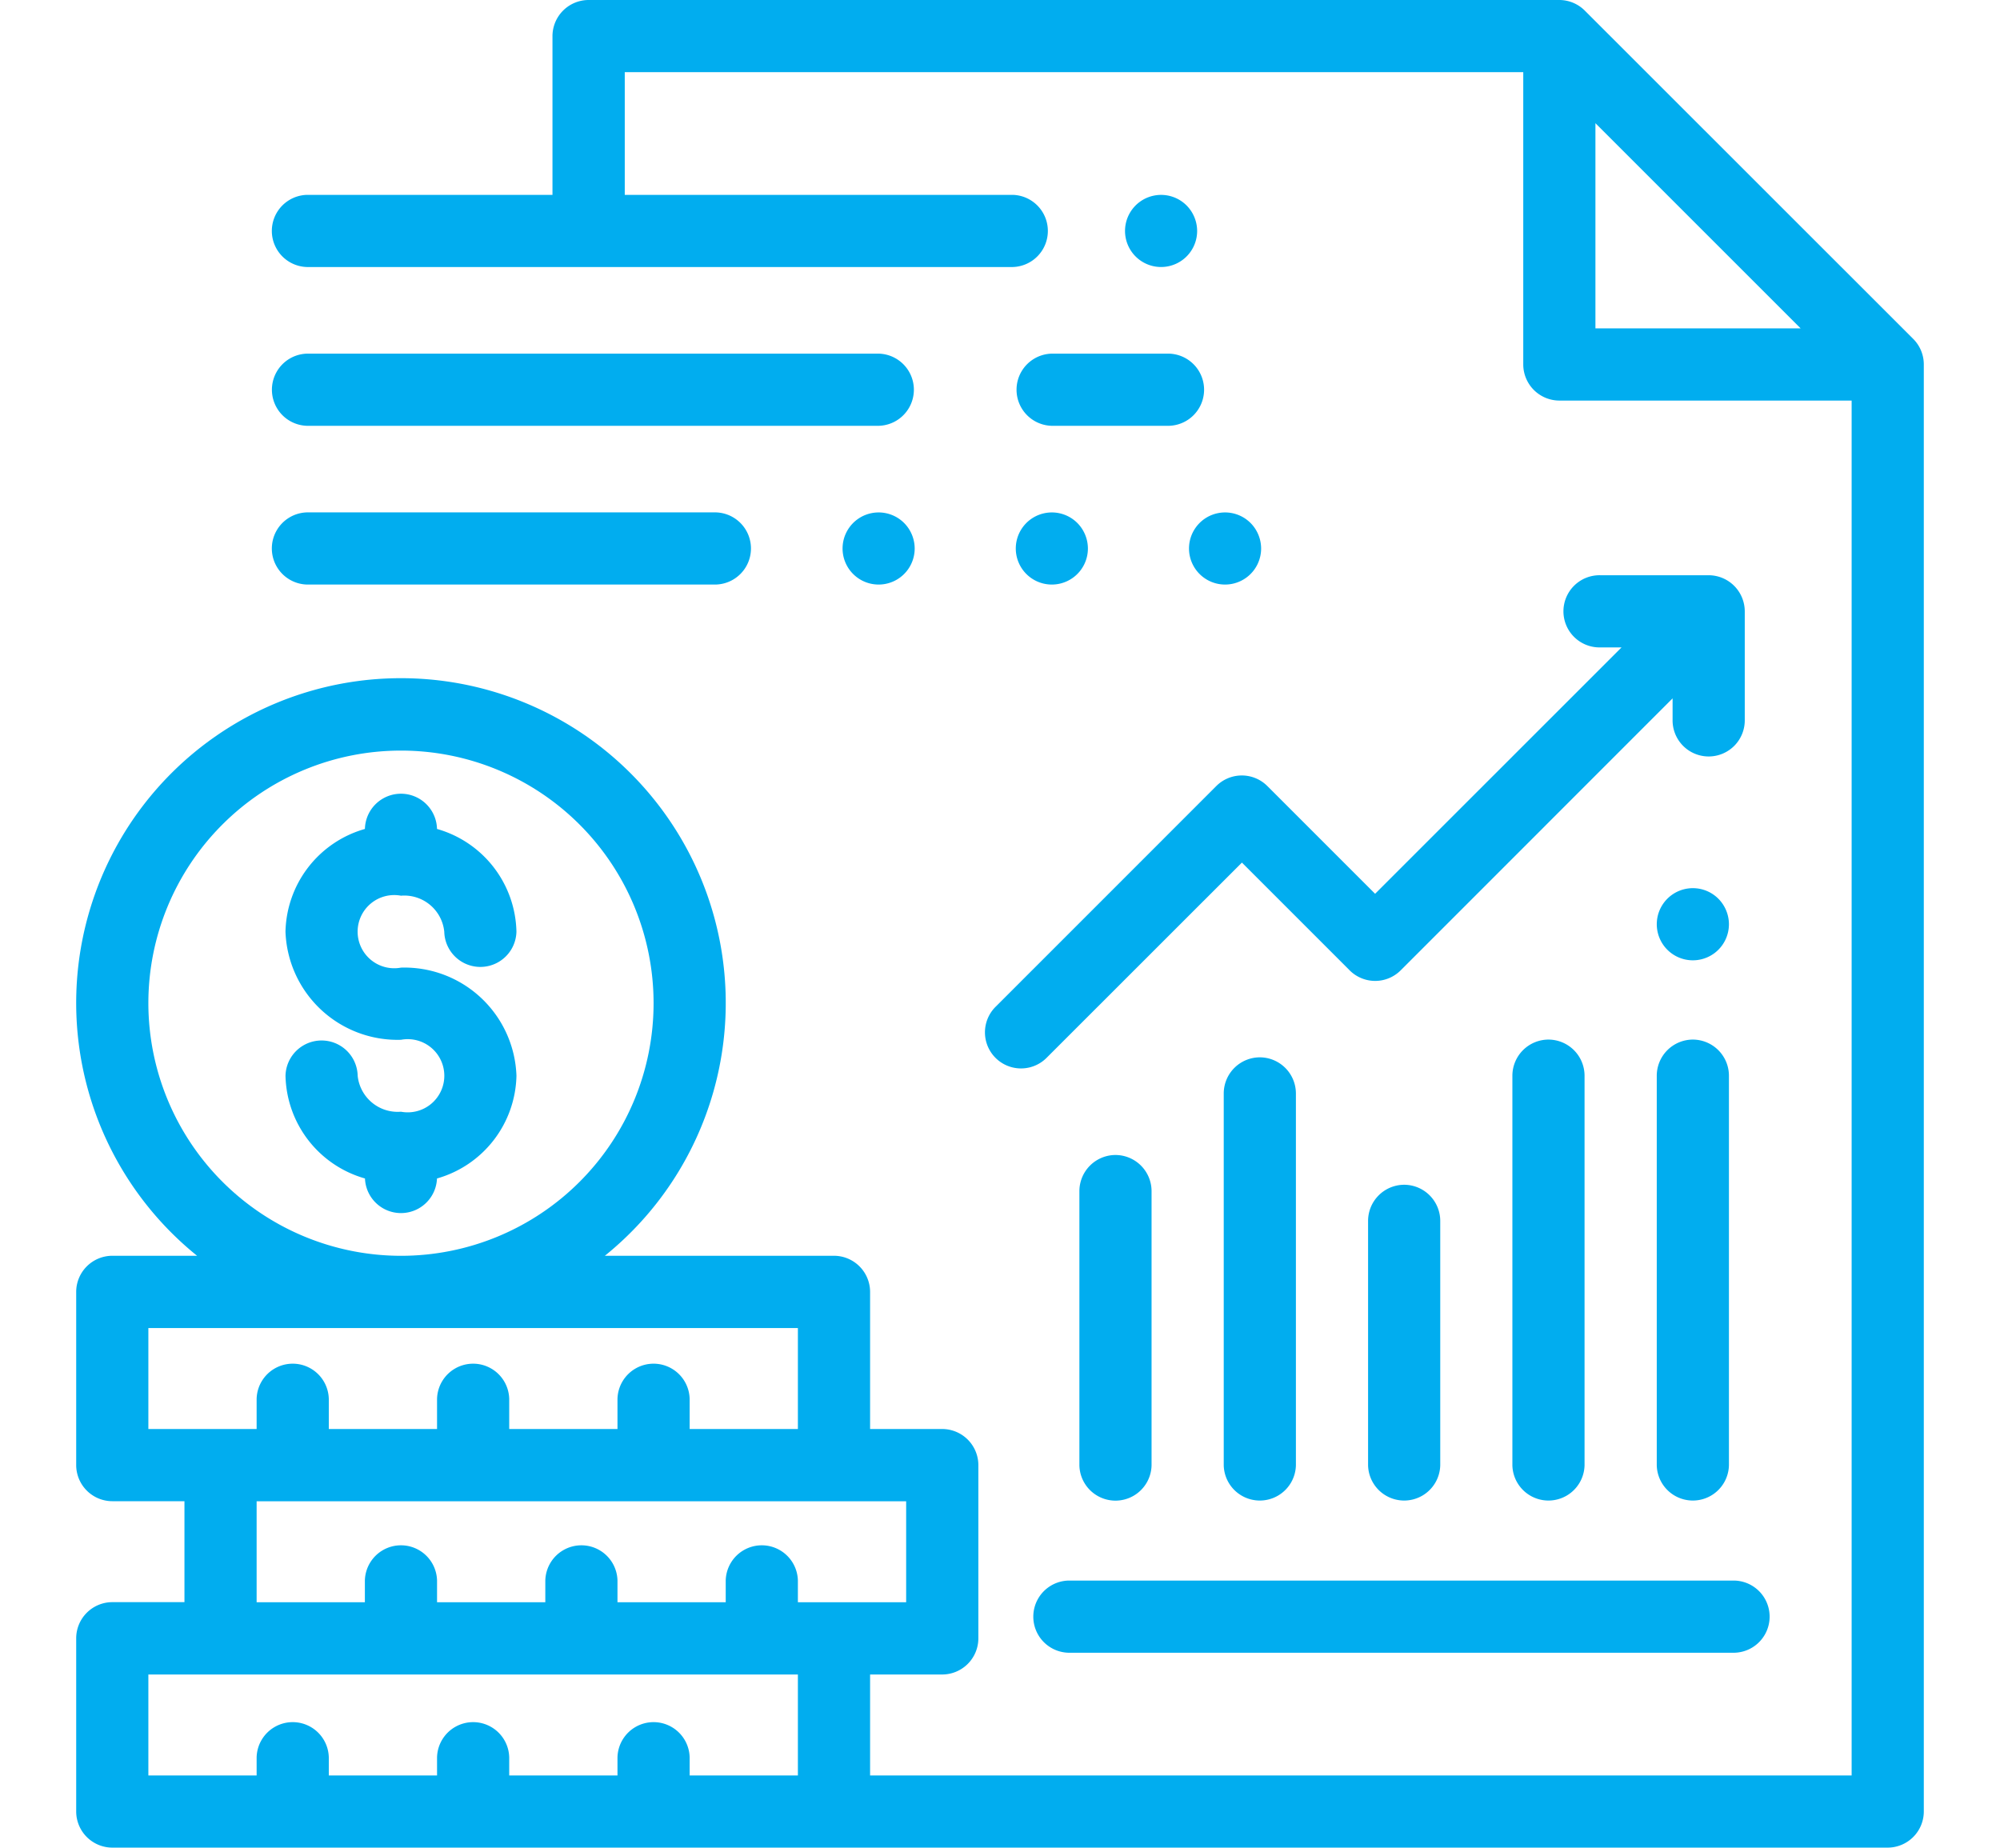 <svg xmlns="http://www.w3.org/2000/svg" xmlns:xlink="http://www.w3.org/1999/xlink" width="105" height="97" viewBox="0 0 105 97">
  <defs>
    <clipPath id="clip-path">
      <rect id="Rectangle_40" data-name="Rectangle 40" width="105" height="97" transform="translate(1420 2769.37)" fill="#01adef"/>
    </clipPath>
  </defs>
  <g id="Mask_Group_8" data-name="Mask Group 8" transform="translate(-1420 -2769.37)" clip-path="url(#clip-path)">
    <g id="profits" transform="translate(1424 2769.37)">
      <g id="Group_32" data-name="Group 32">
        <g id="Group_31" data-name="Group 31">
          <path id="Path_53" data-name="Path 53" d="M96.445,17.793,79.2.555A1.894,1.894,0,0,0,77.865,0H26.9a1.9,1.9,0,0,0-1.895,1.895V10.23H12.123a1.895,1.895,0,0,0,0,3.789H49.161a1.895,1.895,0,0,0,0-3.789H28.8V3.789H75.971V19.135a1.9,1.9,0,0,0,1.895,1.895H93.211V93.211H41.68v-5.3h3.789a1.9,1.9,0,0,0,1.895-1.895V76.918a1.9,1.9,0,0,0-1.895-1.895H41.68v-7.2a1.9,1.9,0,0,0-1.895-1.895H27.755a17.051,17.051,0,1,0-21.408,0H1.895A1.9,1.9,0,0,0,0,67.824v9.094a1.9,1.9,0,0,0,1.895,1.895H5.684v5.3H1.895A1.9,1.9,0,0,0,0,86.012v9.094A1.9,1.9,0,0,0,1.895,97H95.105A1.9,1.9,0,0,0,97,95.105V19.132A1.894,1.894,0,0,0,96.445,17.793ZM79.76,17.24V6.468L90.534,17.24ZM3.789,52.668A13.262,13.262,0,1,1,17.051,65.93,13.277,13.277,0,0,1,3.789,52.668Zm0,22.355v-5.3h34.1v5.3H32.207V73.445a1.895,1.895,0,0,0-3.789,0v1.579H22.734V73.445a1.895,1.895,0,0,0-3.789,0v1.579H13.262V73.445a1.895,1.895,0,0,0-3.789,0v1.579H3.789Zm34.1,18.188H32.207v-.947a1.895,1.895,0,0,0-3.789,0v.947H22.734v-.947a1.895,1.895,0,0,0-3.789,0v.947H13.262v-.947a1.895,1.895,0,0,0-3.789,0v.947H3.789v-5.3h34.1Zm0-9.094V82.98a1.895,1.895,0,0,0-3.789,0v1.137H28.418V82.98a1.895,1.895,0,0,0-3.789,0v1.137H18.945V82.98a1.895,1.895,0,0,0-3.789,0v1.137H9.473v-5.3h34.1v5.3H37.891Z" fill="#01adef"/>
        </g>
      </g>
      <g id="Group_34" data-name="Group 34">
        <g id="Group_33" data-name="Group 33">
          <path id="Path_54" data-name="Path 54" d="M17.051,50.8a1.921,1.921,0,1,1,0-3.776,2.11,2.11,0,0,1,2.273,1.888,1.895,1.895,0,0,0,3.789,0,5.735,5.735,0,0,0-4.17-5.392,1.893,1.893,0,0,0-3.785,0,5.735,5.735,0,0,0-4.17,5.392,5.886,5.886,0,0,0,6.063,5.677,1.921,1.921,0,1,1,0,3.776,2.11,2.11,0,0,1-2.273-1.888,1.895,1.895,0,0,0-3.789,0,5.736,5.736,0,0,0,4.172,5.393,1.892,1.892,0,0,0,3.781,0,5.736,5.736,0,0,0,4.172-5.393A5.886,5.886,0,0,0,17.051,50.8Z" fill="#01adef"/>
        </g>
      </g>
      <g id="Group_36" data-name="Group 36">
        <g id="Group_35" data-name="Group 35">
          <path id="Path_55" data-name="Path 55" d="M42.127,18.566h-30a1.895,1.895,0,0,0,0,3.789h30a1.895,1.895,0,0,0,0-3.789Z" fill="#01adef"/>
        </g>
      </g>
      <g id="Group_38" data-name="Group 38">
        <g id="Group_37" data-name="Group 37">
          <path id="Path_56" data-name="Path 56" d="M57.364,18.566H51.22a1.895,1.895,0,0,0,0,3.789h6.143a1.895,1.895,0,0,0,0-3.789Z" fill="#01adef"/>
        </g>
      </g>
      <g id="Group_40" data-name="Group 40">
        <g id="Group_39" data-name="Group 39">
          <path id="Path_57" data-name="Path 57" d="M58.295,10.786a1.893,1.893,0,1,0,.555,1.339A1.909,1.909,0,0,0,58.295,10.786Z" fill="#01adef"/>
        </g>
      </g>
      <g id="Group_42" data-name="Group 42">
        <g id="Group_41" data-name="Group 41">
          <path id="Path_58" data-name="Path 58" d="M33.574,26.9H12.123a1.895,1.895,0,0,0,0,3.789H33.574a1.895,1.895,0,0,0,0-3.789Z" fill="#01adef"/>
        </g>
      </g>
      <g id="Group_44" data-name="Group 44">
        <g id="Group_43" data-name="Group 43">
          <path id="Path_59" data-name="Path 59" d="M43.466,27.457a1.893,1.893,0,1,0,.555,1.339A1.908,1.908,0,0,0,43.466,27.457Z" fill="#01adef"/>
        </g>
      </g>
      <g id="Group_46" data-name="Group 46">
        <g id="Group_45" data-name="Group 45">
          <path id="Path_60" data-name="Path 60" d="M52.56,27.457a1.893,1.893,0,1,0,.555,1.339A1.909,1.909,0,0,0,52.56,27.457Z" fill="#01adef"/>
        </g>
      </g>
      <g id="Group_48" data-name="Group 48">
        <g id="Group_47" data-name="Group 47">
          <path id="Path_61" data-name="Path 61" d="M61.654,27.457a1.893,1.893,0,1,0,.555,1.339A1.909,1.909,0,0,0,61.654,27.457Z" fill="#01adef"/>
        </g>
      </g>
      <g id="Group_50" data-name="Group 50">
        <g id="Group_49" data-name="Group 49">
          <path id="Path_62" data-name="Path 62" d="M87.054,82.98H52.1a1.895,1.895,0,0,0,0,3.789H87.054a1.895,1.895,0,0,0,0-3.789Z" fill="#01adef"/>
        </g>
      </g>
      <g id="Group_52" data-name="Group 52">
        <g id="Group_51" data-name="Group 51">
          <path id="Path_63" data-name="Path 63" d="M86.214,47.183a1.894,1.894,0,1,0,.555,1.341A1.909,1.909,0,0,0,86.214,47.183Z" fill="#01adef"/>
        </g>
      </g>
      <g id="Group_54" data-name="Group 54">
        <g id="Group_53" data-name="Group 53">
          <path id="Path_64" data-name="Path 64" d="M84.875,54.578a1.9,1.9,0,0,0-1.895,1.895V76.927a1.895,1.895,0,0,0,3.789,0V56.473A1.9,1.9,0,0,0,84.875,54.578Z" fill="#01adef"/>
        </g>
      </g>
      <g id="Group_56" data-name="Group 56">
        <g id="Group_55" data-name="Group 55">
          <path id="Path_65" data-name="Path 65" d="M77.3,54.578A1.9,1.9,0,0,0,75.4,56.473V76.927a1.895,1.895,0,0,0,3.789,0V56.473A1.9,1.9,0,0,0,77.3,54.578Z" fill="#01adef"/>
        </g>
      </g>
      <g id="Group_58" data-name="Group 58">
        <g id="Group_57" data-name="Group 57">
          <path id="Path_66" data-name="Path 66" d="M69.719,62.2A1.9,1.9,0,0,0,67.824,64.1V76.927a1.895,1.895,0,0,0,3.789,0V64.1A1.9,1.9,0,0,0,69.719,62.2Z" fill="#01adef"/>
        </g>
      </g>
      <g id="Group_60" data-name="Group 60">
        <g id="Group_59" data-name="Group 59">
          <path id="Path_67" data-name="Path 67" d="M62.141,55.51A1.9,1.9,0,0,0,60.246,57.4V76.927a1.895,1.895,0,0,0,3.789,0V57.4A1.9,1.9,0,0,0,62.141,55.51Z" fill="#01adef"/>
        </g>
      </g>
      <g id="Group_62" data-name="Group 62">
        <g id="Group_61" data-name="Group 61">
          <path id="Path_68" data-name="Path 68" d="M54.563,60.637a1.9,1.9,0,0,0-1.895,1.895v14.4a1.895,1.895,0,0,0,3.789,0v-14.4A1.9,1.9,0,0,0,54.563,60.637Z" fill="#01adef"/>
        </g>
      </g>
      <g id="Group_64" data-name="Group 64">
        <g id="Group_63" data-name="Group 63">
          <path id="Path_69" data-name="Path 69" d="M85.705,30.2H80.019a1.895,1.895,0,1,0,0,3.789h1.112L68.192,46.924l-5.657-5.657a1.894,1.894,0,0,0-2.679,0L48.265,52.859a1.894,1.894,0,1,0,2.679,2.679L61.2,45.286l5.657,5.657a1.894,1.894,0,0,0,2.679,0L83.811,36.664v1.112a1.895,1.895,0,1,0,3.789,0V32.09A1.9,1.9,0,0,0,85.705,30.2Z" fill="#01adef"/>
        </g>
      </g>
    </g>
  </g>
</svg>
